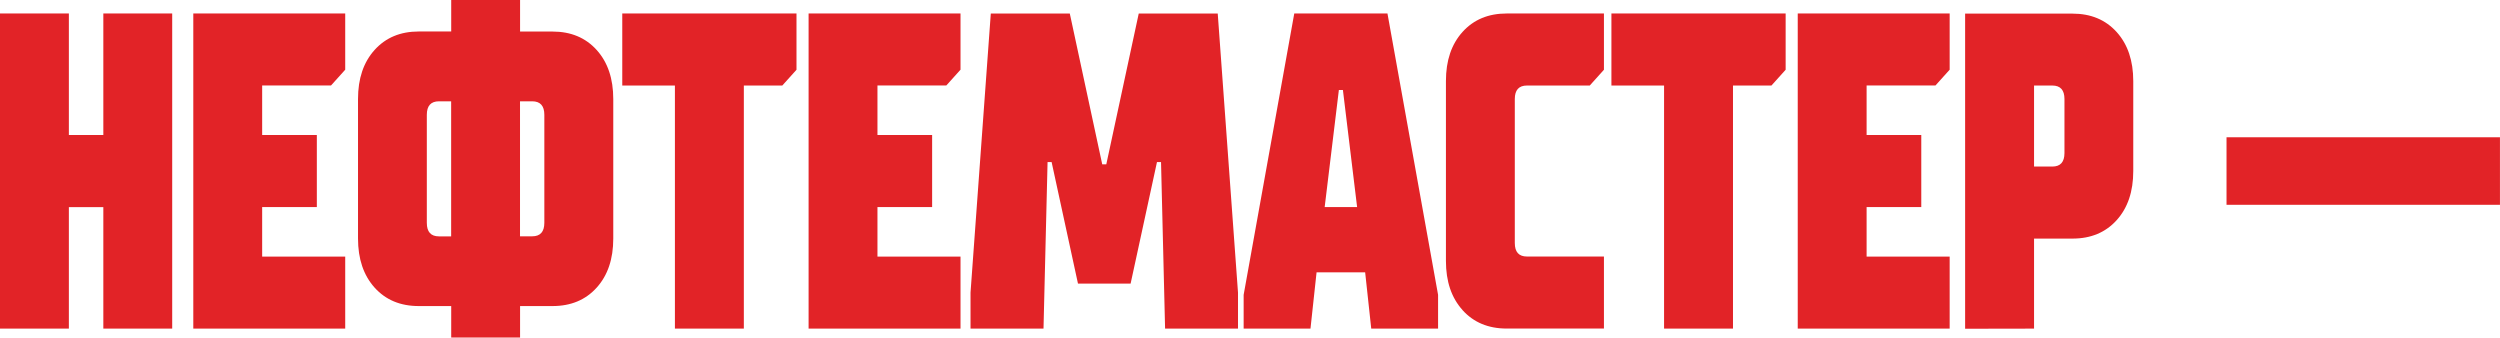 <?xml version="1.0" encoding="UTF-8"?> <svg xmlns="http://www.w3.org/2000/svg" viewBox="0 0 501.00 67.66" data-guides="{&quot;vertical&quot;:[],&quot;horizontal&quot;:[]}"><defs></defs><path fill="#e22327" stroke="none" fill-opacity="1" stroke-width="1" stroke-opacity="1" id="tSvg18ac79ee432" title="Path 1" d="M13.801 65.855C13.801 57.738 13.801 49.621 13.801 41.504C16.103 41.504 18.406 41.504 20.708 41.504C20.708 49.621 20.708 57.738 20.708 65.855C25.308 65.855 29.908 65.855 34.509 65.855C34.509 44.805 34.509 23.755 34.509 2.704C29.908 2.704 25.308 2.704 20.708 2.704C20.708 10.821 20.708 18.939 20.708 27.056C18.406 27.056 16.103 27.056 13.801 27.056C13.801 18.939 13.801 10.821 13.801 2.704C9.201 2.704 4.601 2.704 0 2.704C0 23.755 0 44.805 0 65.855C4.601 65.855 9.201 65.855 13.801 65.855Z"></path><path fill="#e22327" stroke="none" fill-opacity="1" stroke-width="1" stroke-opacity="1" id="tSvg20ced690b6" title="Path 2" d="M69.182 65.855C69.182 61.043 69.182 56.231 69.182 51.419C63.634 51.419 58.086 51.419 52.537 51.419C52.537 48.11 52.537 44.801 52.537 41.491C56.19 41.491 59.842 41.491 63.494 41.491C63.494 36.679 63.494 31.867 63.494 27.056C59.842 27.056 56.19 27.056 52.537 27.056C52.537 23.746 52.537 20.437 52.537 17.127C57.138 17.127 61.738 17.127 66.338 17.127C67.286 16.073 68.234 15.02 69.182 13.966C69.182 10.212 69.182 6.458 69.182 2.704C59.033 2.704 48.885 2.704 38.736 2.704C38.736 23.755 38.736 44.805 38.736 65.855C48.885 65.855 59.033 65.855 69.182 65.855Z"></path><path fill="#e22327" stroke="none" fill-opacity="1" stroke-width="1" stroke-opacity="1" id="tSvg14f4ff8b20b" title="Path 3" d="M75.073 57.641C77.295 60.104 80.24 61.335 83.922 61.335C86.089 61.335 88.256 61.335 90.423 61.335C90.423 63.439 90.423 65.542 90.423 67.645C95.023 67.645 99.623 67.645 104.223 67.645C104.223 65.542 104.223 63.439 104.223 61.335C106.39 61.335 108.557 61.335 110.724 61.335C114.406 61.335 117.351 60.104 119.573 57.641C121.795 55.178 122.899 51.902 122.899 47.814C122.899 38.491 122.899 29.167 122.899 19.844C122.899 15.756 121.795 12.48 119.573 10.017C117.351 7.554 114.406 6.323 110.724 6.323C108.557 6.323 106.39 6.323 104.223 6.323C104.223 4.215 104.223 2.108 104.223 0C99.623 0 95.023 0 90.423 0C90.423 2.103 90.423 4.207 90.423 6.31C88.256 6.31 86.089 6.31 83.922 6.31C80.24 6.31 77.295 7.542 75.073 10.005C72.851 12.468 71.746 15.743 71.746 19.831C71.746 29.155 71.746 38.478 71.746 47.801C71.746 51.889 72.851 55.165 75.073 57.641ZM85.535 44.653C85.535 37.437 85.535 30.221 85.535 23.006C85.535 21.203 86.347 20.301 87.972 20.301C88.785 20.301 89.597 20.301 90.41 20.301C90.41 29.324 90.41 38.347 90.41 47.369C89.597 47.369 88.785 47.369 87.972 47.369C86.347 47.369 85.535 46.468 85.535 44.665C85.535 44.665 85.535 44.665 85.535 44.653ZM104.211 20.301C105.023 20.301 105.836 20.301 106.648 20.301C108.273 20.301 109.086 21.203 109.086 23.006C109.086 30.221 109.086 37.437 109.086 44.653C109.086 46.455 108.273 47.357 106.648 47.357C105.836 47.357 105.023 47.357 104.211 47.357C104.211 38.338 104.211 29.32 104.211 20.301Z"></path><path fill="#e22327" stroke="none" fill-opacity="1" stroke-width="1" stroke-opacity="1" id="tSvg236a52c55a" title="Path 4" d="M149.066 65.855C149.066 49.617 149.066 33.378 149.066 17.14C151.635 17.14 154.204 17.14 156.773 17.14C157.721 16.086 158.669 15.032 159.617 13.979C159.617 10.22 159.617 6.462 159.617 2.704C147.979 2.704 136.34 2.704 124.702 2.704C124.702 7.516 124.702 12.328 124.702 17.14C128.219 17.14 131.736 17.14 135.253 17.14C135.253 33.378 135.253 49.617 135.253 65.855C139.853 65.855 144.453 65.855 149.066 65.855Z"></path><path fill="#e22327" stroke="none" fill-opacity="1" stroke-width="1" stroke-opacity="1" id="tSvg13b717ebedf" title="Path 5" d="M192.487 65.855C192.487 61.043 192.487 56.231 192.487 51.419C186.939 51.419 181.391 51.419 175.843 51.419C175.843 48.11 175.843 44.801 175.843 41.491C179.495 41.491 183.147 41.491 186.799 41.491C186.799 36.679 186.799 31.867 186.799 27.056C183.147 27.056 179.495 27.056 175.843 27.056C175.843 23.746 175.843 20.437 175.843 17.127C180.443 17.127 185.043 17.127 189.643 17.127C190.591 16.073 191.539 15.02 192.487 13.966C192.487 10.212 192.487 6.458 192.487 2.704C182.339 2.704 172.19 2.704 162.042 2.704C162.042 23.755 162.042 44.805 162.042 65.855C172.19 65.855 182.339 65.855 192.487 65.855Z"></path><path fill="#e22327" stroke="none" fill-opacity="1" stroke-width="1" stroke-opacity="1" id="tSvgf21eb379db" title="Path 6" d="M209.119 65.855C209.39 54.729 209.661 43.603 209.932 32.477C210.203 32.477 210.473 32.477 210.744 32.477C212.505 40.594 214.265 48.711 216.026 56.828C219.543 56.828 223.06 56.828 226.576 56.828C228.337 48.711 230.097 40.594 231.858 32.477C232.129 32.477 232.4 32.477 232.671 32.477C232.941 43.603 233.212 54.729 233.483 65.855C238.354 65.855 243.225 65.855 248.096 65.855C248.096 63.451 248.096 61.047 248.096 58.644C246.742 40.001 245.388 21.359 244.034 2.717C238.756 2.717 233.479 2.717 228.202 2.717C226.035 12.789 223.868 22.862 221.701 32.934C221.43 32.934 221.159 32.934 220.888 32.934C218.722 22.862 216.555 12.789 214.388 2.717C209.111 2.717 203.833 2.717 198.556 2.717C197.202 21.359 195.847 40.001 194.493 58.644C194.493 61.047 194.493 63.451 194.493 65.855C199.364 65.855 204.235 65.855 209.119 65.855Z"></path><path fill="#e22327" stroke="none" fill-opacity="1" stroke-width="1" stroke-opacity="1" id="tSvg149bfb18c29" title="Path 7" d="M262.621 65.855C263.027 62.097 263.433 58.339 263.84 54.581C267.086 54.581 270.332 54.581 273.578 54.581C273.984 58.339 274.39 62.097 274.796 65.855C279.261 65.855 283.726 65.855 288.191 65.855C288.191 63.599 288.191 61.344 288.191 59.088C284.81 40.293 281.428 21.499 278.047 2.704C271.821 2.704 265.596 2.704 259.371 2.704C255.989 21.499 252.608 40.293 249.226 59.088C249.226 61.344 249.226 63.599 249.226 65.855C253.691 65.855 258.156 65.855 262.621 65.855ZM268.309 18.041C268.58 18.041 268.851 18.041 269.121 18.041C270.069 25.858 271.017 33.675 271.965 41.491C269.798 41.491 267.632 41.491 265.465 41.491C266.413 33.675 267.361 25.858 268.309 18.041Z"></path><path fill="#e22327" stroke="none" fill-opacity="1" stroke-width="1" stroke-opacity="1" id="tSvg2a390add6e" title="Path 8" d="M293.092 62.148C295.313 64.611 298.259 65.842 301.941 65.842C308.437 65.842 314.933 65.842 321.43 65.842C321.43 61.031 321.43 56.219 321.43 51.407C316.288 51.407 311.146 51.407 306.004 51.407C304.379 51.407 303.566 50.505 303.566 48.703C303.566 39.083 303.566 29.464 303.566 19.844C303.566 18.041 304.379 17.14 306.004 17.14C310.198 17.14 314.392 17.14 318.586 17.14C319.534 16.086 320.482 15.032 321.43 13.979C321.43 10.22 321.43 6.462 321.43 2.704C314.933 2.704 308.437 2.704 301.941 2.704C298.259 2.704 295.313 3.936 293.092 6.399C290.87 8.862 289.765 12.137 289.765 16.226C289.765 28.253 289.765 40.281 289.765 52.308C289.765 56.396 290.87 59.672 293.092 62.135C293.092 62.139 293.092 62.144 293.092 62.148"></path><path fill="#e22327" stroke="none" fill-opacity="1" stroke-width="1" stroke-opacity="1" id="tSvg11a7348c2b" title="Path 9" d="M347.292 65.855C347.292 49.617 347.292 33.378 347.292 17.14C349.861 17.14 352.429 17.14 354.998 17.14C355.946 16.086 356.894 15.032 357.842 13.979C357.842 10.22 357.842 6.462 357.842 2.704C346.204 2.704 334.566 2.704 322.928 2.704C322.928 7.516 322.928 12.328 322.928 17.14C326.445 17.14 329.961 17.14 333.478 17.14C333.478 33.378 333.478 49.617 333.478 65.855C338.079 65.855 342.679 65.855 347.292 65.855Z"></path><path fill="#e22327" stroke="none" fill-opacity="1" stroke-width="1" stroke-opacity="1" id="tSvg1291ab941bd" title="Path 10" d="M390.713 65.855C390.713 61.043 390.713 56.231 390.713 51.419C385.164 51.419 379.616 51.419 374.068 51.419C374.068 48.11 374.068 44.801 374.068 41.491C377.72 41.491 381.373 41.491 385.025 41.491C385.025 36.679 385.025 31.867 385.025 27.056C381.373 27.056 377.72 27.056 374.068 27.056C374.068 23.746 374.068 20.437 374.068 17.127C378.668 17.127 383.268 17.127 387.869 17.127C388.817 16.073 389.765 15.02 390.713 13.966C390.713 10.212 390.713 6.458 390.713 2.704C380.564 2.704 370.416 2.704 360.267 2.704C360.267 23.755 360.267 44.805 360.267 65.855C370.416 65.855 380.564 65.855 390.713 65.855Z"></path><path fill="#e22327" stroke="none" fill-opacity="1" stroke-width="1" stroke-opacity="1" id="tSvga4681e1a02" title="Path 11" d="M407.624 65.855C407.624 59.841 407.624 53.828 407.624 47.814C410.193 47.814 412.762 47.814 415.33 47.814C419.012 47.814 421.958 46.582 424.18 44.119C426.402 41.656 427.506 38.38 427.506 34.292C427.506 28.279 427.506 22.265 427.506 16.251C427.506 12.163 426.402 8.887 424.18 6.424C421.958 3.961 419.012 2.73 415.33 2.73C408.157 2.73 400.984 2.73 393.81 2.73C393.81 23.78 393.81 44.83 393.81 65.88C398.411 65.88 403.011 65.88 407.624 65.855ZM407.624 17.14C408.843 17.14 410.062 17.14 411.28 17.14C412.906 17.14 413.718 18.041 413.718 19.844C413.718 23.454 413.718 27.064 413.718 30.674C413.718 32.477 412.906 33.378 411.28 33.378C410.062 33.378 408.843 33.378 407.624 33.378C407.624 27.965 407.624 22.553 407.624 17.14Z"></path><path fill="#e22327" stroke="none" fill-opacity="1" stroke-width="1" stroke-opacity="1" id="tSvg1149eeb19c4" title="Path 12" d="M500.992 41.047C500.992 36.535 500.992 32.024 500.992 27.513C482.726 27.513 464.461 27.513 446.195 27.513C446.195 32.024 446.195 36.535 446.195 41.047C464.461 41.047 482.726 41.047 500.992 41.047Z"></path></svg> 
